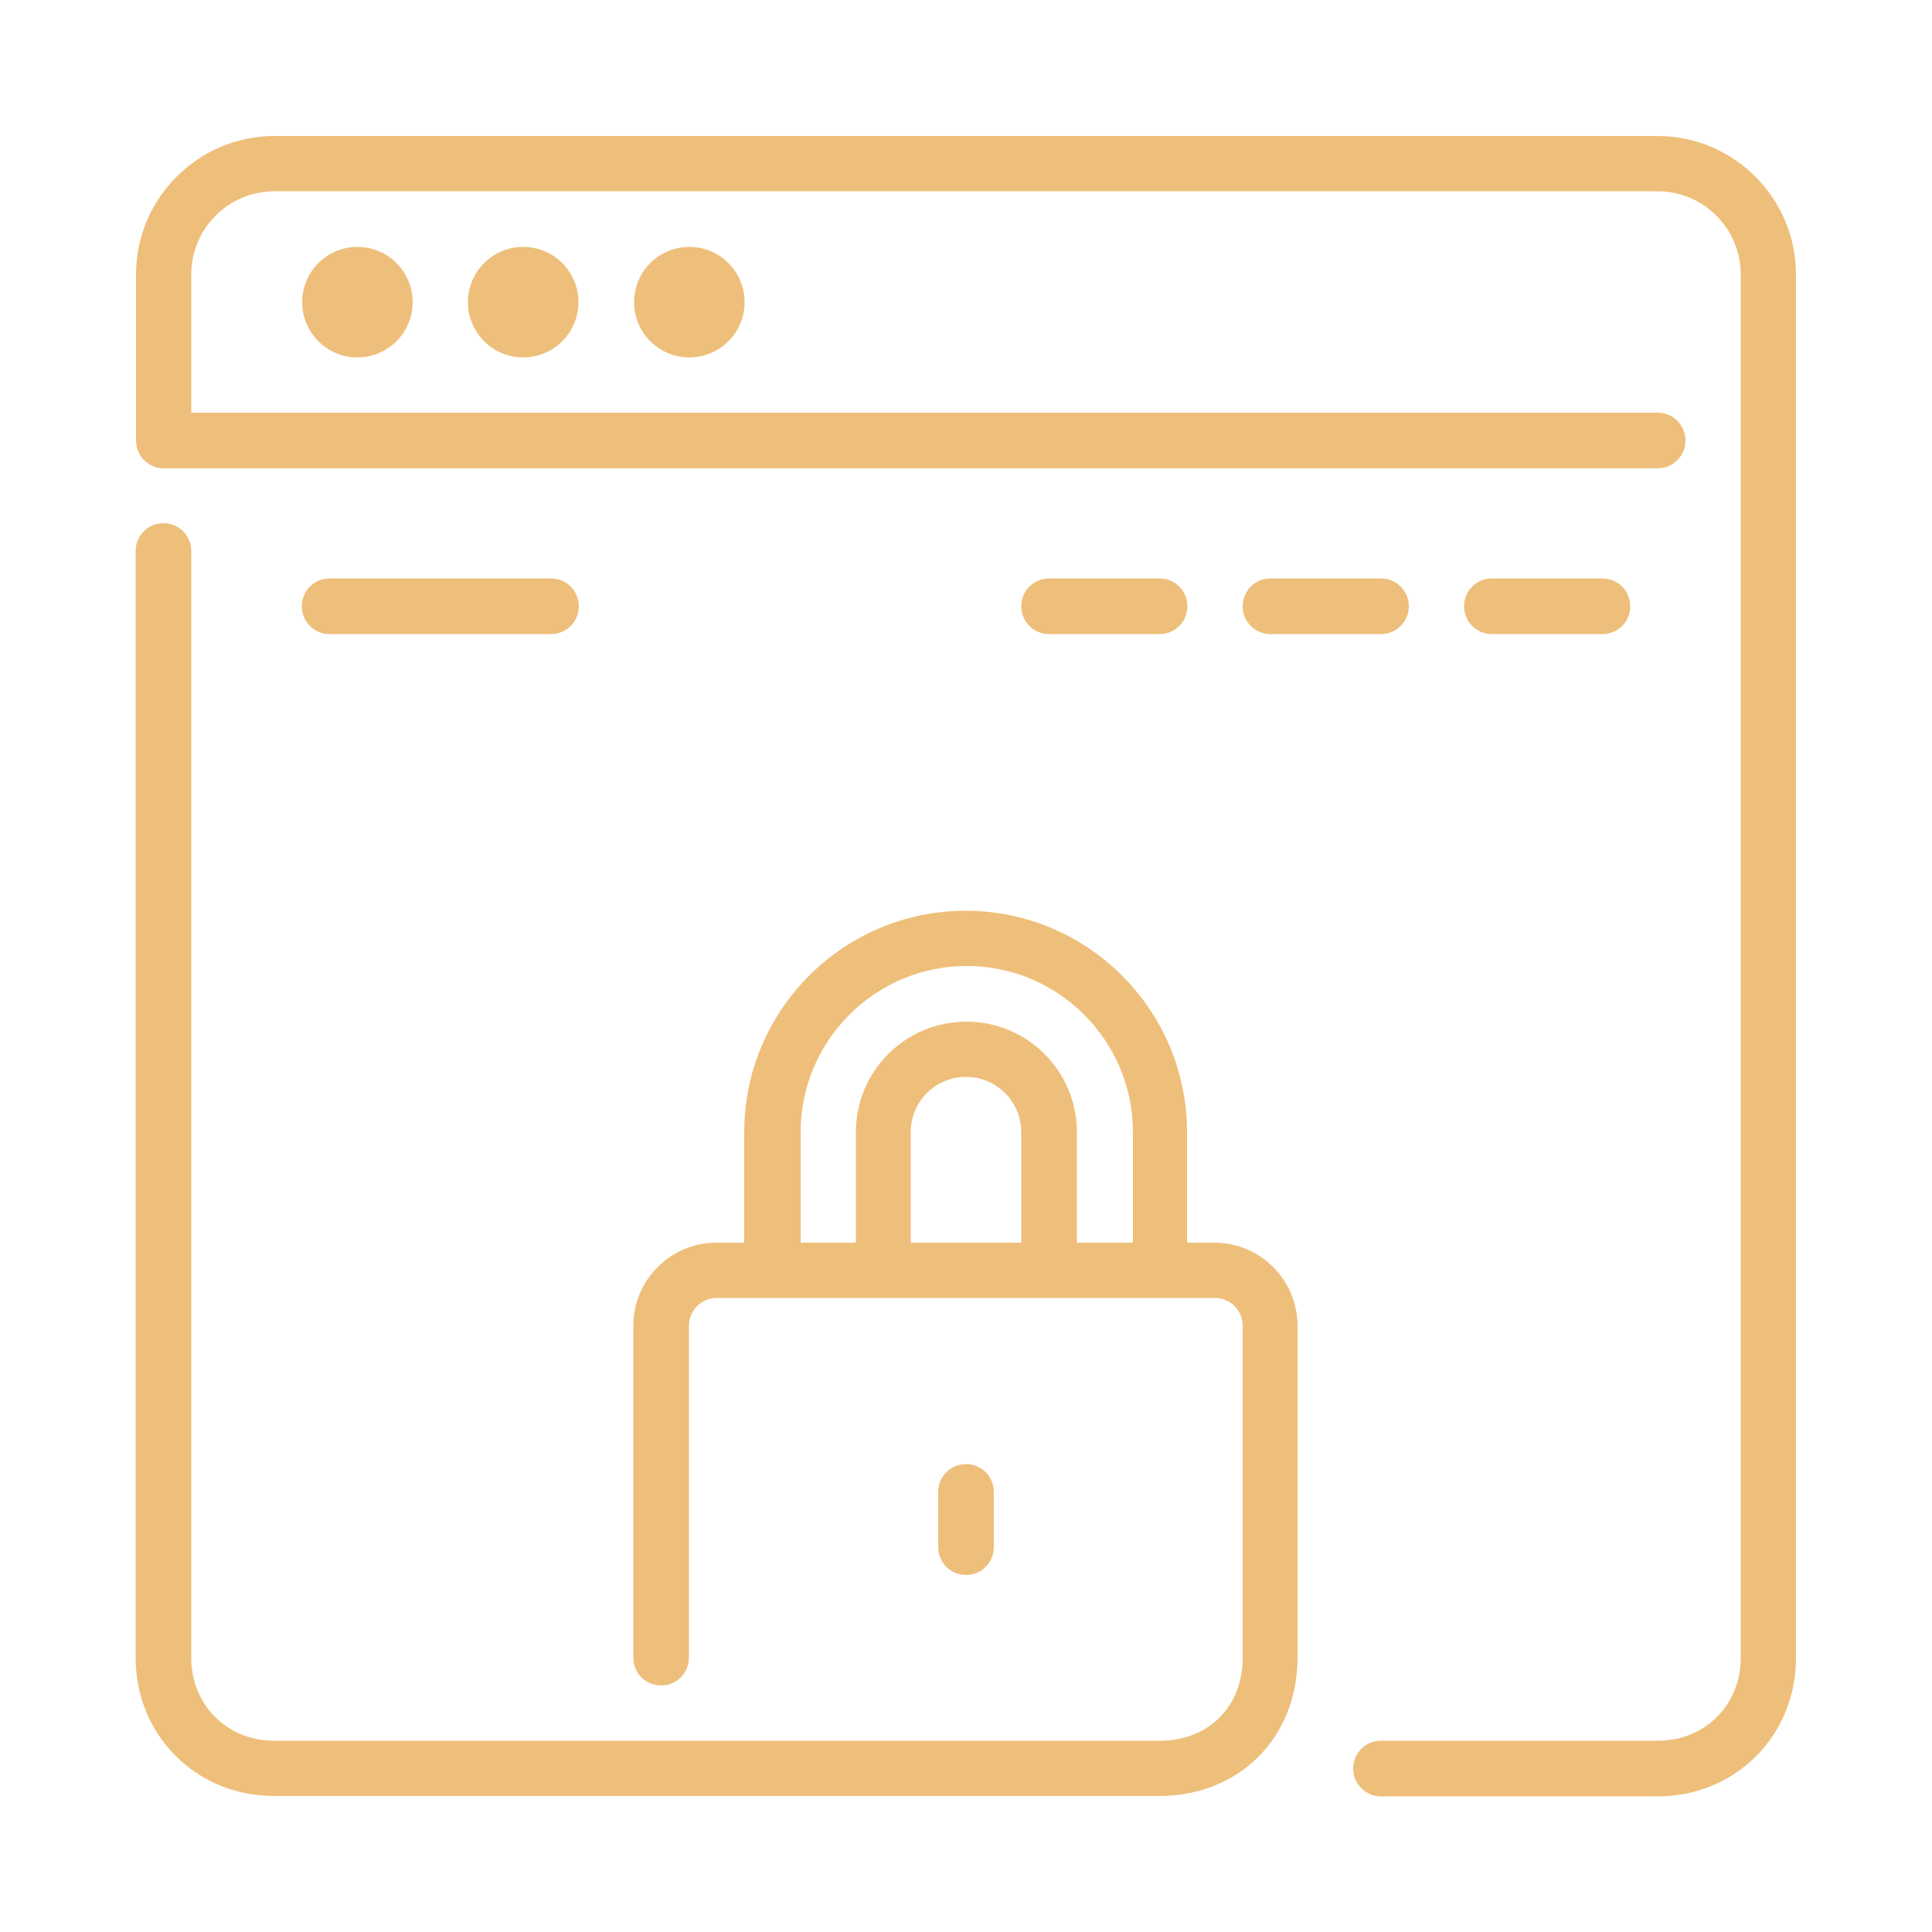 <?xml version="1.0" encoding="UTF-8"?>
<svg id="Livello_1" data-name="Livello 1" xmlns="http://www.w3.org/2000/svg" version="1.1" viewBox="0 0 500 500">
  <defs>
    <style>
      .cls-1 {
        fill: #eebf7b;
        stroke-width: 0px;
      }
    </style>
  </defs>
  <path class="cls-1" d="M142.6,164.1c4,0,7.2-3.2,7.2-7.2s-3.2-7.2-7.2-7.2h-57.3c-4,0-7.2,3.2-7.2,7.2s3.2,7.2,7.2,7.2h57.3Z"/>
  <path class="cls-1" d="M257.2,400.4v-14.3c0-4-3.2-7.2-7.2-7.2s-7.2,3.2-7.2,7.2v14.3c0,4,3.2,7.2,7.2,7.2s7.2-3.2,7.2-7.2Z"/>
  <path class="cls-1" d="M314.4,321.6h-7.2v-28.6c0-31.6-25.7-57.3-57.3-57.3s-57.3,25.7-57.3,57.3v28.6h-7.2c-11.8,0-21.5,9.6-21.5,21.5v85.9c0,4,3.2,7.2,7.2,7.2s7.2-3.2,7.2-7.2v-85.9c0-3.9,3.2-7.2,7.2-7.2h128.9c4,0,7.2,3.2,7.2,7.2v85.9c0,12.7-8.8,21.5-21.5,21.5H71c-12.2,0-21.5-9.2-21.5-21.5V142.6c0-4-3.2-7.2-7.2-7.2s-7.2,3.2-7.2,7.2v286.4c0,20.1,15.7,35.8,35.8,35.8h229.1c20.7,0,35.8-15.1,35.8-35.8v-85.9c0-11.8-9.6-21.5-21.5-21.5ZM264.3,321.6h-28.6v-28.6c0-7.9,6.4-14.3,14.3-14.3s14.3,6.4,14.3,14.3v28.6h0ZM293,321.6h-14.3v-28.6c0-15.8-12.8-28.6-28.6-28.6s-28.6,12.8-28.6,28.6v28.6h-14.3v-28.6c0-23.7,19.3-43,43-43s43,19.3,43,43v28.6Z"/>
  <path class="cls-1" d="M300.1,164.1c4,0,7.2-3.2,7.2-7.2s-3.2-7.2-7.2-7.2h-28.6c-4,0-7.2,3.2-7.2,7.2s3.2,7.2,7.2,7.2h28.6Z"/>
  <path class="cls-1" d="M78.2,78.2c0,7.9,6.4,14.3,14.3,14.3s14.3-6.4,14.3-14.3-6.4-14.3-14.3-14.3c-7.9,0-14.3,6.4-14.3,14.3Z"/>
  <path class="cls-1" d="M121.1,78.2c0,7.9,6.4,14.3,14.3,14.3s14.3-6.4,14.3-14.3-6.4-14.3-14.3-14.3-14.3,6.4-14.3,14.3Z"/>
  <path class="cls-1" d="M357.4,164.1c4,0,7.2-3.2,7.2-7.2s-3.2-7.2-7.2-7.2h-28.6c-4,0-7.2,3.2-7.2,7.2s3.2,7.2,7.2,7.2h28.6Z"/>
  <path class="cls-1" d="M164.1,78.2c0,7.9,6.4,14.3,14.3,14.3s14.3-6.4,14.3-14.3-6.4-14.3-14.3-14.3c-7.9,0-14.3,6.4-14.3,14.3Z"/>
  <path class="cls-1" d="M429,35.2H71c-19.7,0-35.8,16.1-35.8,35.8v43c0,4,3.2,7.2,7.2,7.2h386.6c4,0,7.2-3.2,7.2-7.2s-3.2-7.2-7.2-7.2H49.5v-35.8c0-11.8,9.6-21.5,21.5-21.5h358c11.8,0,21.5,9.6,21.5,21.5v358c0,12.2-9.2,21.5-21.5,21.5h-71.6c-4,0-7.2,3.2-7.2,7.2s3.2,7.2,7.2,7.2h71.6c20.1,0,35.8-15.7,35.8-35.8V71c0-19.7-16.1-35.8-35.8-35.8Z"/>
  <path class="cls-1" d="M414.7,164.1c4,0,7.2-3.2,7.2-7.2s-3.2-7.2-7.2-7.2h-28.6c-4,0-7.2,3.2-7.2,7.2s3.2,7.2,7.2,7.2h28.6Z"/>
</svg>